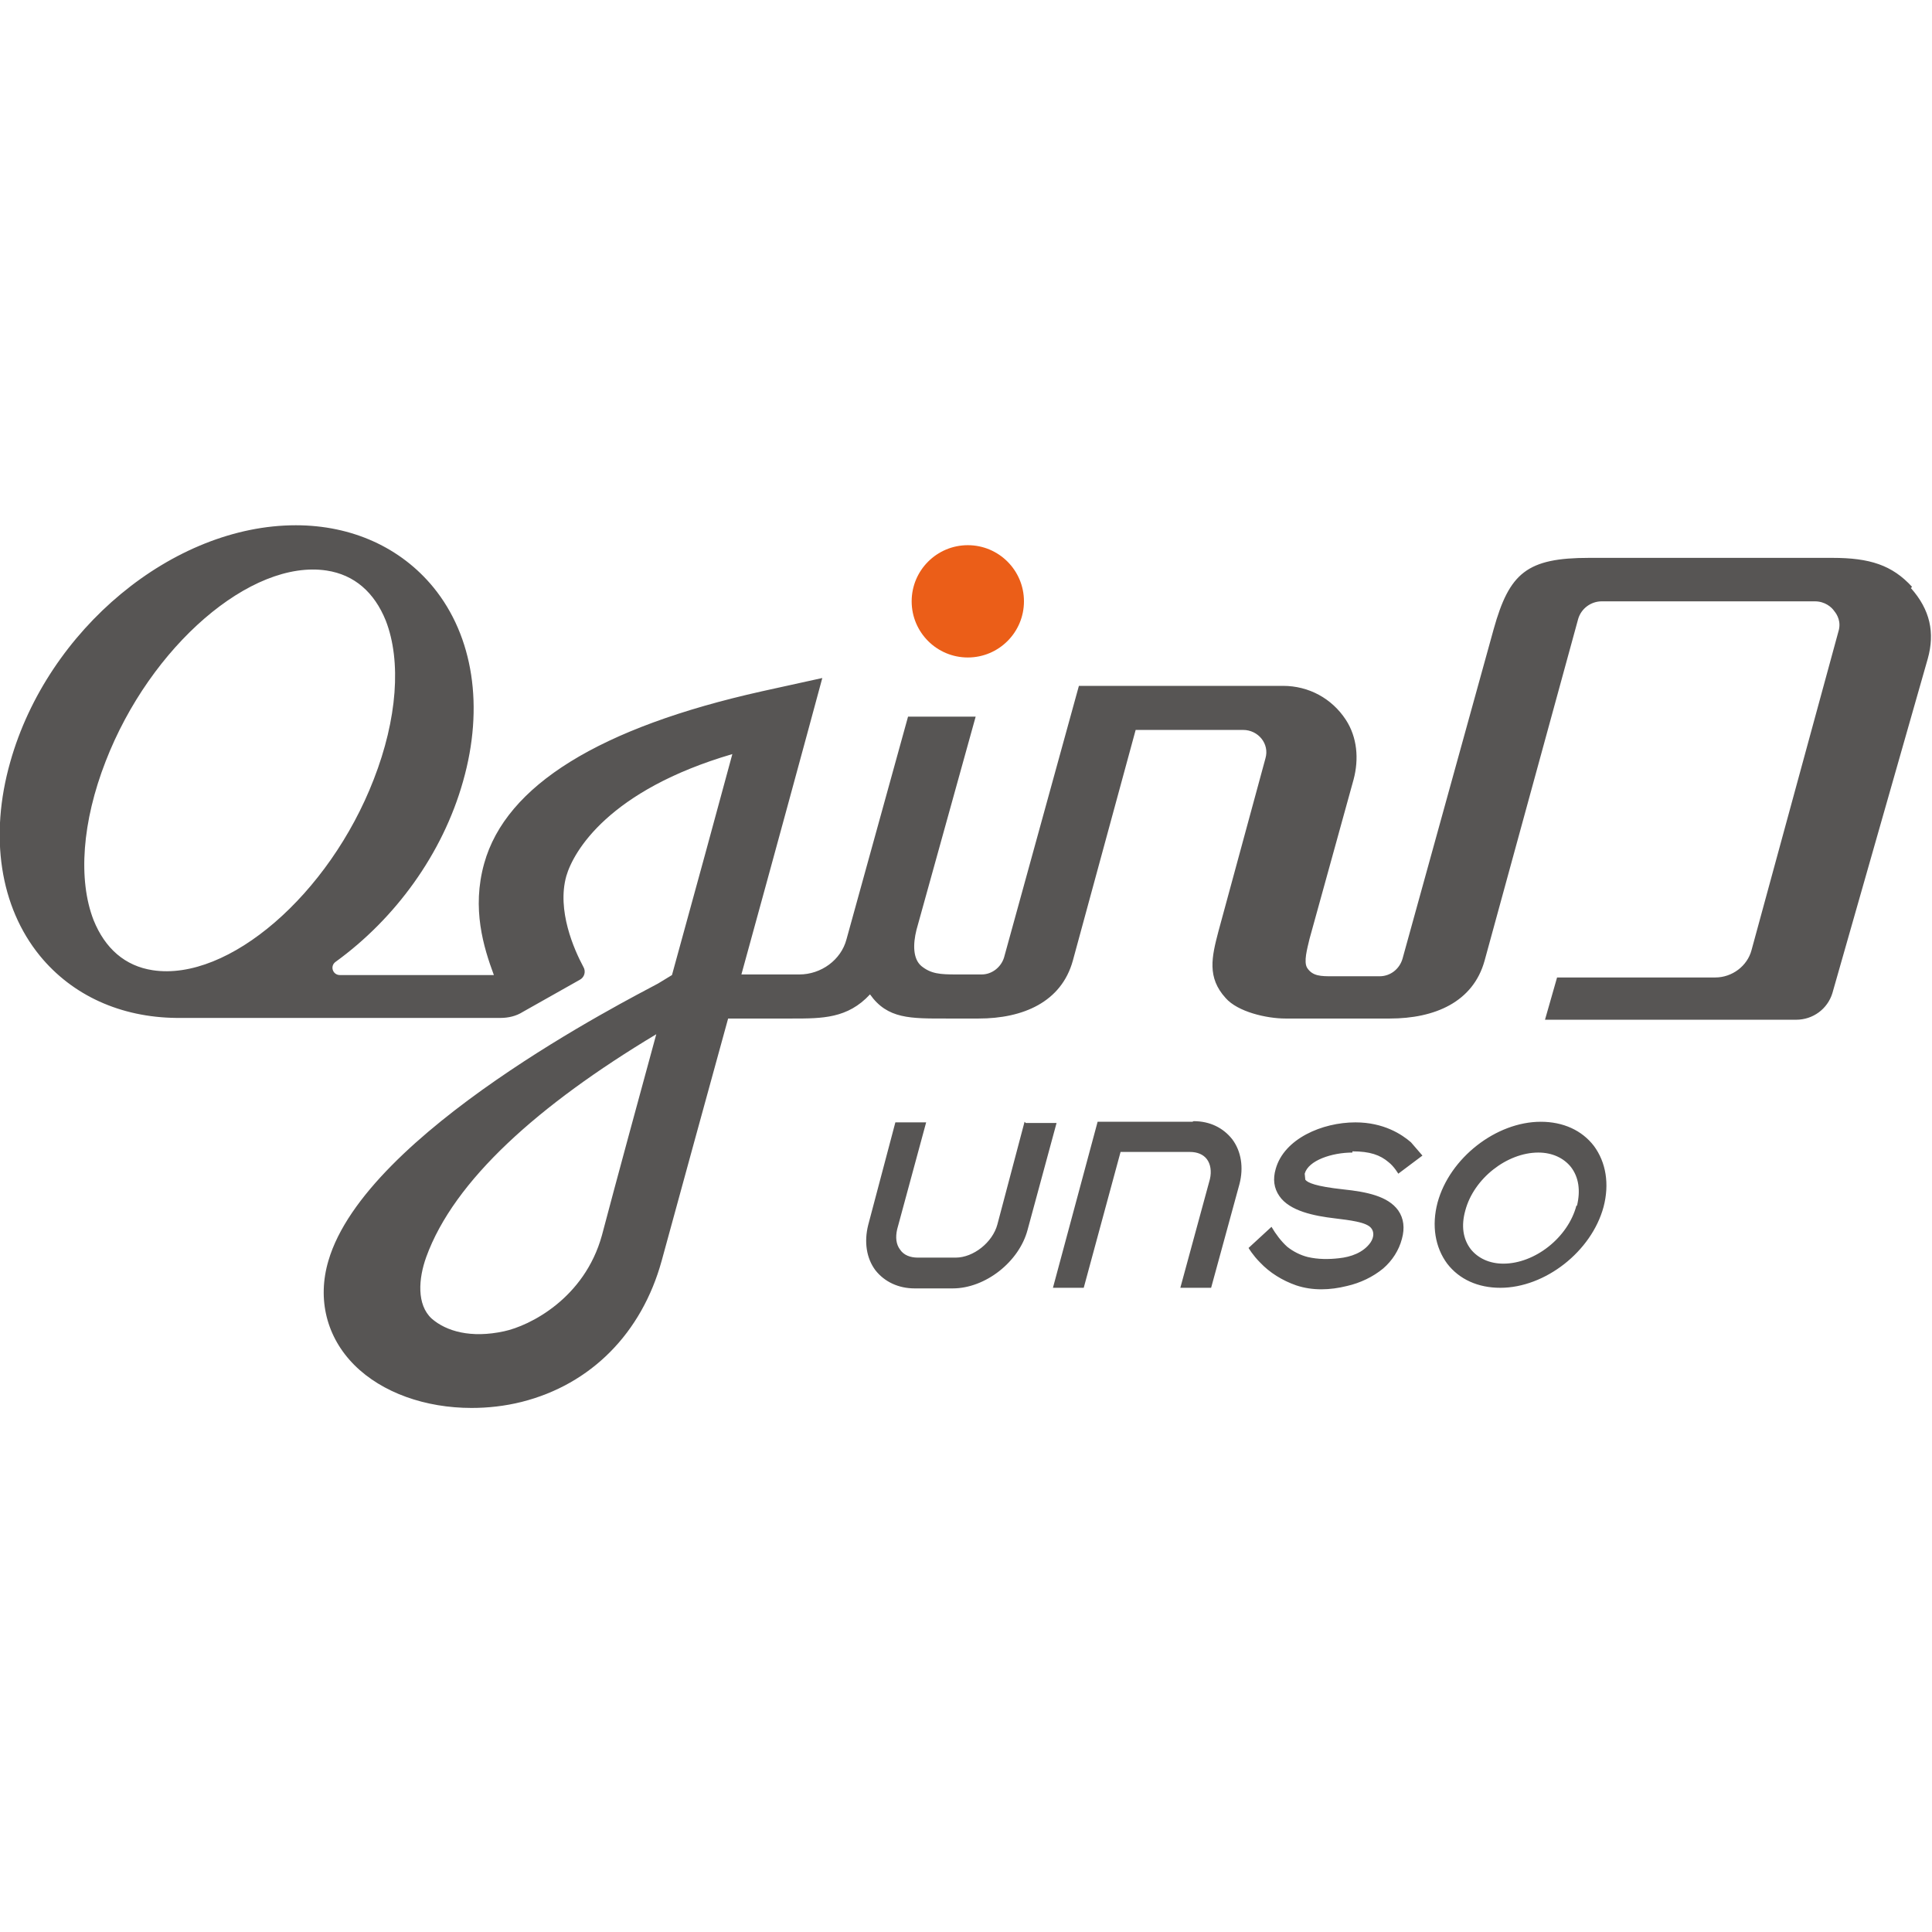 <svg xmlns="http://www.w3.org/2000/svg" width="32" height="32" viewBox="0 0 32 32"><defs><style>.cls-1 { fill: #eb5e18; } .cls-2 { fill: #575554; }</style></defs><g id="_レイヤー_1"><path class="cls-2" d="M31.67 9.72c-.33-.36-.7-.48-1.32-.48h-4.03c-1.03 0-1.32.25-1.58 1.18l-1.51 5.46c-.05.17-.2.29-.38.29h-.78c-.19 0-.33 0-.42-.14-.06-.1 0-.31.04-.48l.73-2.64c.09-.34.06-.7-.13-.99-.23-.35-.61-.56-1.04-.56h-3.38l-1.24 4.5c-.05.16-.2.28-.37.28h-.42c-.27 0-.42-.01-.58-.14-.14-.12-.14-.36-.08-.6l.98-3.53h-1.12l-1.02 3.69c-.09.34-.42.58-.78.58h-.96c.6-2.18 1.08-3.95 1.08-3.95l.26-.96-1 .22c-2.69.6-4.24 1.56-4.6 2.85-.21.75-.01 1.39.16 1.85h-2.55c-.12 0-.17-.15-.07-.22.98-.71 1.77-1.78 2.11-2.99.35-1.23.17-2.4-.49-3.21-.54-.66-1.35-1.03-2.28-1.03-2.03 0-4.11 1.72-4.73 3.92-.35 1.23-.17 2.4.49 3.21.54.66 1.34 1.02 2.26 1.03h5.37c.13 0 .26-.03.37-.1l.94-.53c.08-.04.11-.14.06-.22-.15-.28-.44-.93-.28-1.5.12-.41.7-1.42 2.75-2.02-.21.78-.65 2.39-1 3.66l-.23.14c-.5.27-4.84 2.47-5.46 4.59-.19.64-.03 1.27.43 1.73.46.46 1.18.71 1.94.71.27 0 .55-.03.83-.1 1.15-.29 1.99-1.14 2.32-2.34.34-1.24.73-2.67 1.1-4.01h1.06c.5 0 .92 0 1.29-.4.29.41.67.4 1.27.4h.53c.73 0 1.37-.27 1.56-.96l1.04-3.82h1.78c.25 0 .44.23.37.47l-.78 2.87c-.11.42-.19.76.12 1.1.2.23.68.34.99.34h1.73c.74 0 1.38-.27 1.57-.96l1.55-5.66c.05-.17.21-.29.39-.29h3.53c.17 0 .28.1.32.16.05.06.12.18.07.34l-1.44 5.28c-.07.26-.32.45-.6.45h-2.62l-.2.7h4.16c.28 0 .52-.18.6-.44l1.58-5.54c.12-.43.04-.81-.28-1.17zm-29.14 6.35c-.46-.07-.79-.36-.98-.83-.26-.67-.19-1.63.2-2.63.74-1.91 2.41-3.35 3.66-3.16.46.07.79.36.98.83.26.67.19 1.63-.2 2.63-.74 1.91-2.41 3.35-3.66 3.16zm7.44 4.39c-.29 1.05-1.2 1.5-1.62 1.59-.55.12-.96 0-1.2-.21-.25-.23-.22-.66-.09-1.02.46-1.27 1.86-2.52 3.81-3.69-.27.99-.66 2.42-.9 3.33zM16.97 18.58l-.45 1.7c-.08.3-.4.55-.69.55h-.63c-.12 0-.23-.04-.29-.13-.07-.09-.08-.21-.05-.34l.48-1.77h-.51l-.45 1.7c-.07.28-.03.55.12.75.15.19.38.3.65.3h.63c.54 0 1.1-.44 1.24-.97l.48-1.77h-.51zM25.52 18.58c-.74 0-1.51.6-1.71 1.34-.1.38-.04.74.16 1.01.2.26.51.4.88.4.74 0 1.51-.6 1.71-1.34.1-.38.04-.74-.16-1.01-.2-.26-.51-.4-.88-.4zm.59 1.39c-.14.53-.69.96-1.21.96-.23 0-.42-.09-.54-.24-.13-.17-.16-.39-.09-.64.14-.53.69-.96 1.21-.96.23 0 .42.09.54.24.13.17.16.39.1.64zM22.4 19.07c.29 0 .46.06.6.18.09.07.16.19.16.19l.4-.3-.19-.22c-.15-.13-.45-.33-.92-.33-.55 0-1.18.27-1.32.77-.05.17-.03.32.06.45.17.25.58.33.92.37.24.03.52.06.6.16.05.06.05.15-.01.24-.12.17-.33.24-.52.26-.17.02-.35.02-.52-.02-.12-.03-.24-.09-.34-.17-.1-.09-.19-.21-.26-.33l-.38.35s.07.12.19.24c.16.17.37.3.6.38.27.09.56.08.84.01.22-.05.43-.15.6-.29.15-.13.26-.3.31-.49.05-.18.03-.34-.06-.47-.17-.24-.53-.31-.91-.35-.46-.05-.59-.11-.63-.16l-.01-.1c.06-.22.45-.35.79-.35zM19.75 18.58h-1.57l-.74 2.75h.51l.61-2.25h1.15c.12 0 .22.04.28.12.06.08.08.2.05.33l-.49 1.8h.51l.47-1.72c.07-.27.03-.54-.12-.74-.15-.19-.37-.3-.64-.3z"/><circle class="cls-1" cx="16.03" cy="9.96" r=".93"/></g></svg>